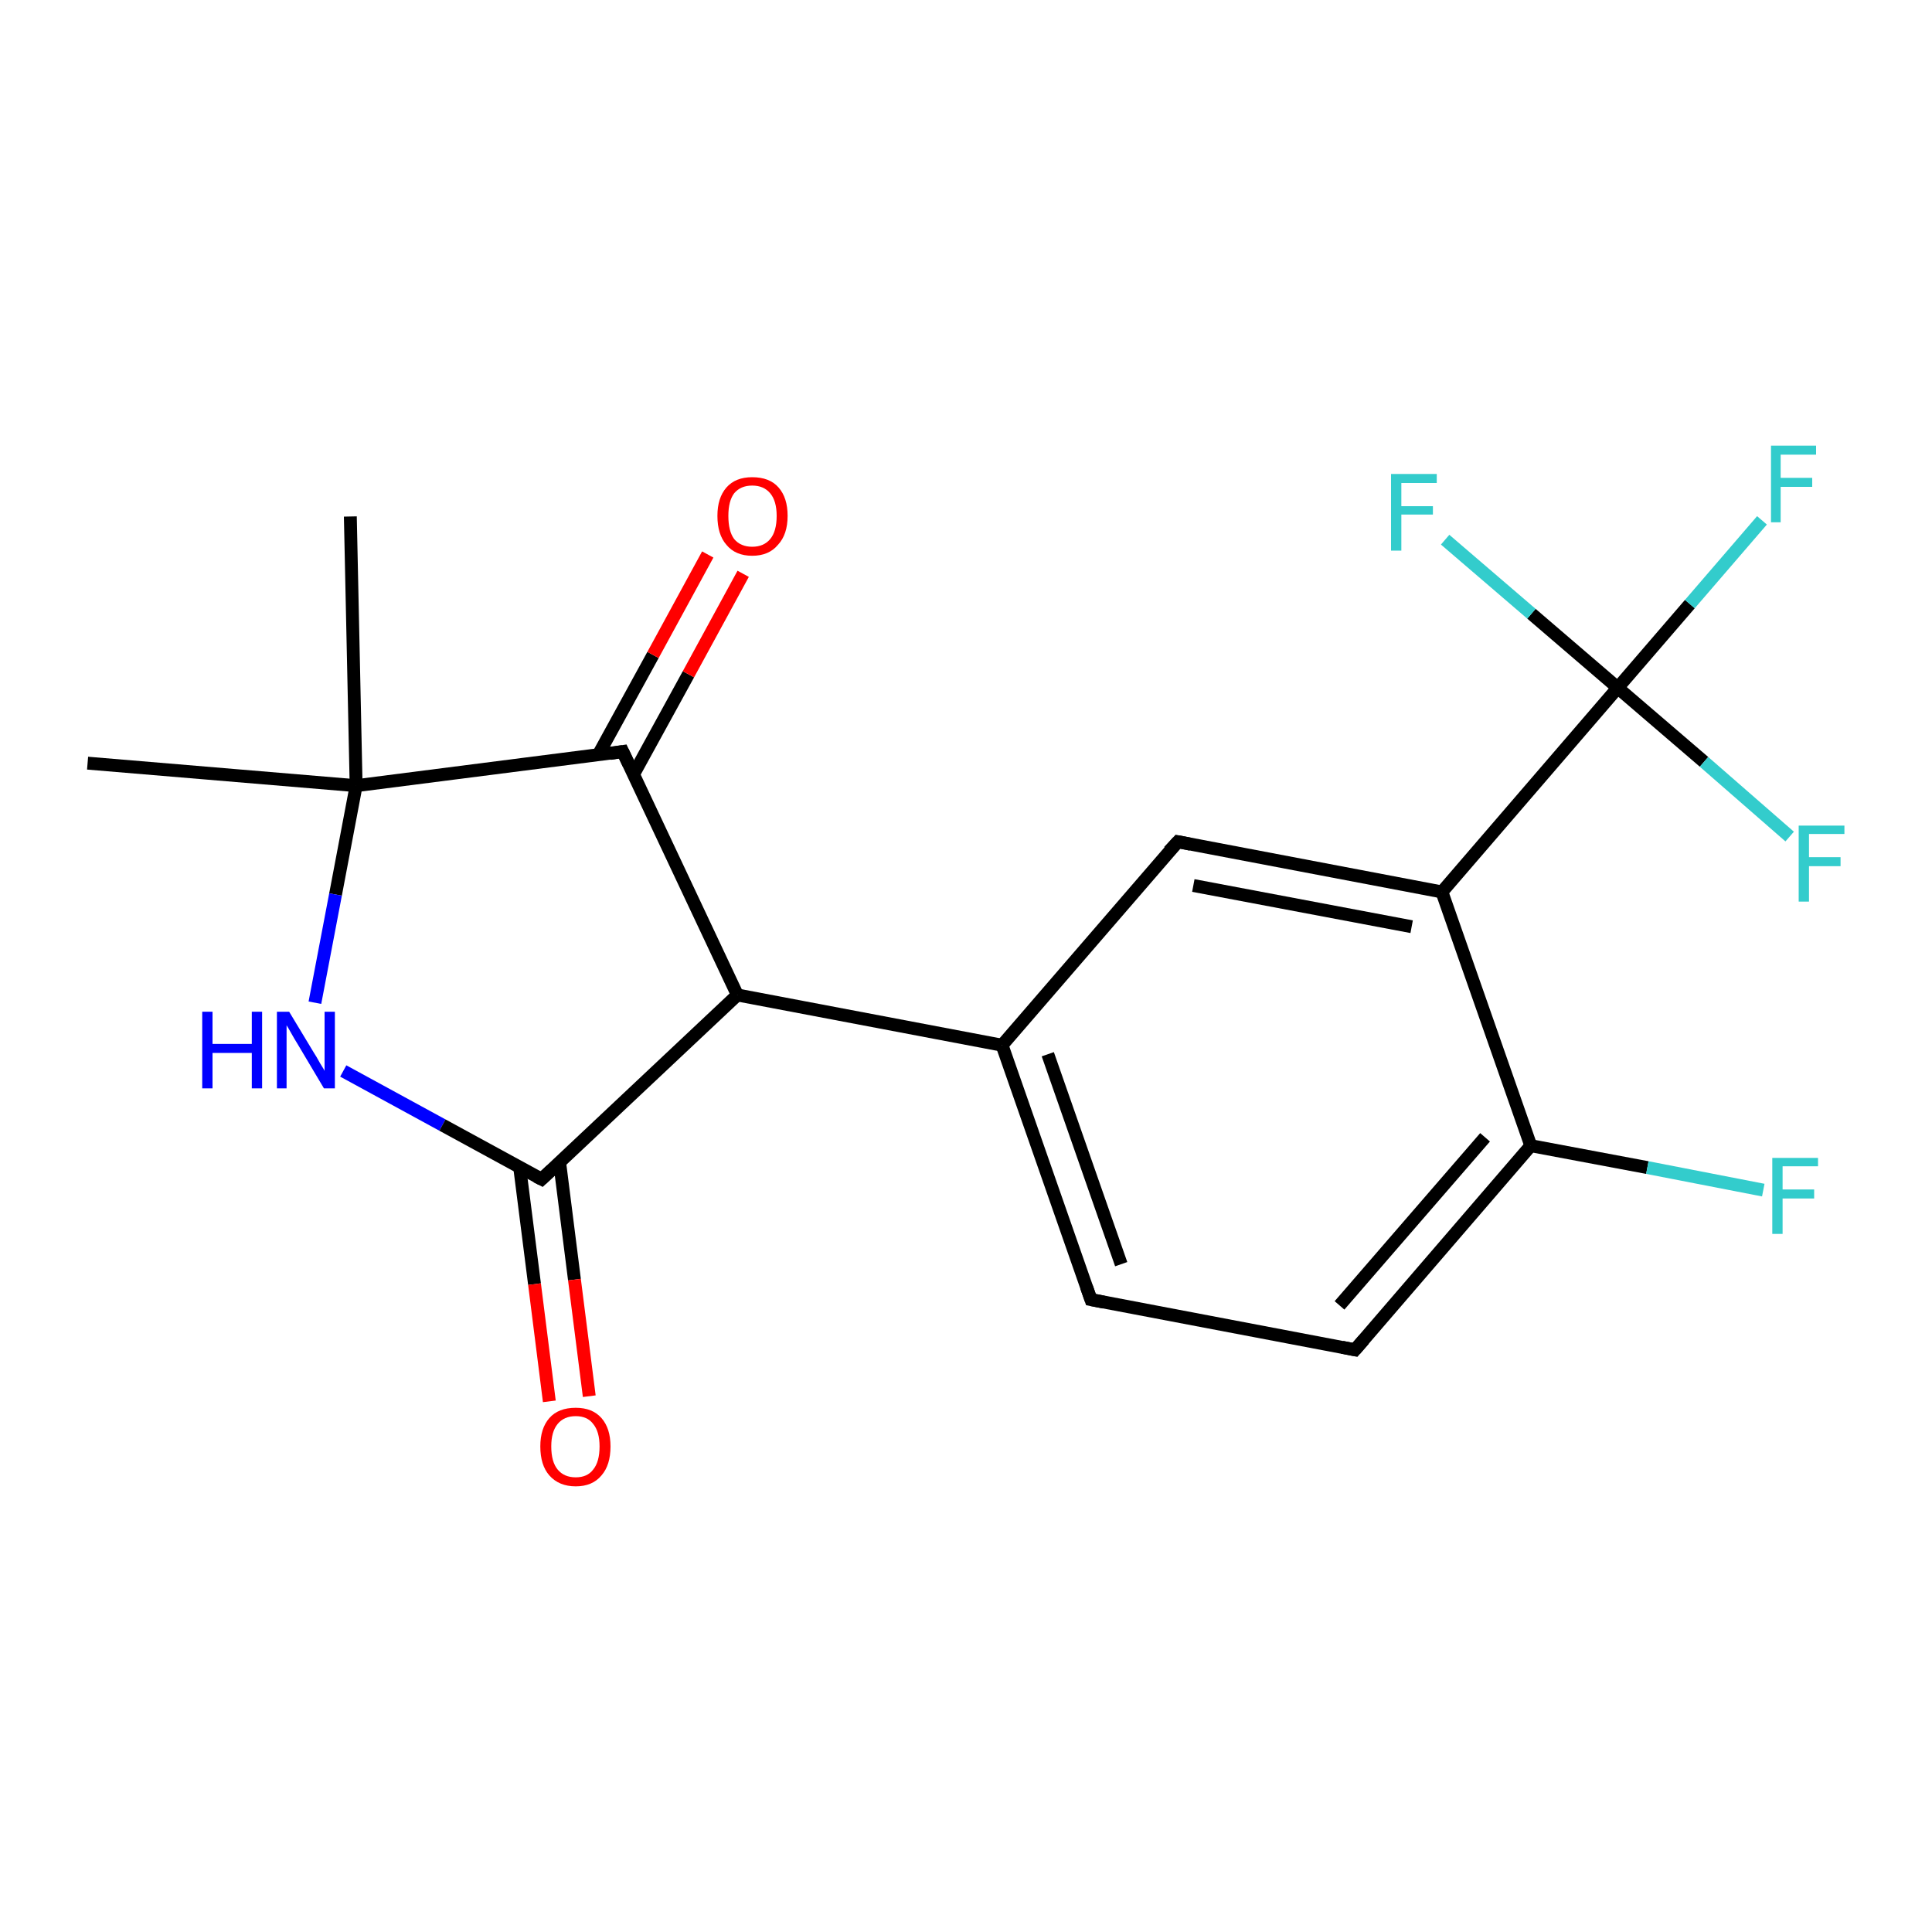 <?xml version='1.0' encoding='iso-8859-1'?>
<svg version='1.1' baseProfile='full'
              xmlns='http://www.w3.org/2000/svg'
                      xmlns:rdkit='http://www.rdkit.org/xml'
                      xmlns:xlink='http://www.w3.org/1999/xlink'
                  xml:space='preserve'
width='300px' height='300px' viewBox='0 0 300 300'>
<!-- END OF HEADER -->
<rect style='opacity:1.0;fill:#FFFFFF;stroke:none' width='300.0' height='300.0' x='0.0' y='0.0'> </rect>
<path class='bond-0 atom-0 atom-1' d='M 13.6,118.5 L 55.3,122.0' style='fill:none;fill-rule:evenodd;stroke:#000000;stroke-width:2.0px;stroke-linecap:butt;stroke-linejoin:miter;stroke-opacity:1' />
<path class='bond-1 atom-1 atom-2' d='M 55.3,122.0 L 54.4,80.2' style='fill:none;fill-rule:evenodd;stroke:#000000;stroke-width:2.0px;stroke-linecap:butt;stroke-linejoin:miter;stroke-opacity:1' />
<path class='bond-2 atom-1 atom-3' d='M 55.3,122.0 L 52.1,138.9' style='fill:none;fill-rule:evenodd;stroke:#000000;stroke-width:2.0px;stroke-linecap:butt;stroke-linejoin:miter;stroke-opacity:1' />
<path class='bond-2 atom-1 atom-3' d='M 52.1,138.9 L 48.9,155.7' style='fill:none;fill-rule:evenodd;stroke:#0000FF;stroke-width:2.0px;stroke-linecap:butt;stroke-linejoin:miter;stroke-opacity:1' />
<path class='bond-3 atom-3 atom-4' d='M 53.3,166.3 L 68.7,174.7' style='fill:none;fill-rule:evenodd;stroke:#0000FF;stroke-width:2.0px;stroke-linecap:butt;stroke-linejoin:miter;stroke-opacity:1' />
<path class='bond-3 atom-3 atom-4' d='M 68.7,174.7 L 84.1,183.1' style='fill:none;fill-rule:evenodd;stroke:#000000;stroke-width:2.0px;stroke-linecap:butt;stroke-linejoin:miter;stroke-opacity:1' />
<path class='bond-4 atom-4 atom-5' d='M 80.7,181.3 L 83.0,199.4' style='fill:none;fill-rule:evenodd;stroke:#000000;stroke-width:2.0px;stroke-linecap:butt;stroke-linejoin:miter;stroke-opacity:1' />
<path class='bond-4 atom-4 atom-5' d='M 83.0,199.4 L 85.3,217.6' style='fill:none;fill-rule:evenodd;stroke:#FF0000;stroke-width:2.0px;stroke-linecap:butt;stroke-linejoin:miter;stroke-opacity:1' />
<path class='bond-4 atom-4 atom-5' d='M 86.9,180.5 L 89.2,198.7' style='fill:none;fill-rule:evenodd;stroke:#000000;stroke-width:2.0px;stroke-linecap:butt;stroke-linejoin:miter;stroke-opacity:1' />
<path class='bond-4 atom-4 atom-5' d='M 89.2,198.7 L 91.5,216.8' style='fill:none;fill-rule:evenodd;stroke:#FF0000;stroke-width:2.0px;stroke-linecap:butt;stroke-linejoin:miter;stroke-opacity:1' />
<path class='bond-5 atom-4 atom-6' d='M 84.1,183.1 L 114.5,154.5' style='fill:none;fill-rule:evenodd;stroke:#000000;stroke-width:2.0px;stroke-linecap:butt;stroke-linejoin:miter;stroke-opacity:1' />
<path class='bond-6 atom-6 atom-7' d='M 114.5,154.5 L 96.7,116.7' style='fill:none;fill-rule:evenodd;stroke:#000000;stroke-width:2.0px;stroke-linecap:butt;stroke-linejoin:miter;stroke-opacity:1' />
<path class='bond-7 atom-7 atom-8' d='M 98.4,120.2 L 106.9,104.7' style='fill:none;fill-rule:evenodd;stroke:#000000;stroke-width:2.0px;stroke-linecap:butt;stroke-linejoin:miter;stroke-opacity:1' />
<path class='bond-7 atom-7 atom-8' d='M 106.9,104.7 L 115.4,89.1' style='fill:none;fill-rule:evenodd;stroke:#FF0000;stroke-width:2.0px;stroke-linecap:butt;stroke-linejoin:miter;stroke-opacity:1' />
<path class='bond-7 atom-7 atom-8' d='M 92.9,117.2 L 101.4,101.7' style='fill:none;fill-rule:evenodd;stroke:#000000;stroke-width:2.0px;stroke-linecap:butt;stroke-linejoin:miter;stroke-opacity:1' />
<path class='bond-7 atom-7 atom-8' d='M 101.4,101.7 L 109.9,86.1' style='fill:none;fill-rule:evenodd;stroke:#FF0000;stroke-width:2.0px;stroke-linecap:butt;stroke-linejoin:miter;stroke-opacity:1' />
<path class='bond-8 atom-6 atom-9' d='M 114.5,154.5 L 155.6,162.3' style='fill:none;fill-rule:evenodd;stroke:#000000;stroke-width:2.0px;stroke-linecap:butt;stroke-linejoin:miter;stroke-opacity:1' />
<path class='bond-9 atom-9 atom-10' d='M 155.6,162.3 L 169.4,201.8' style='fill:none;fill-rule:evenodd;stroke:#000000;stroke-width:2.0px;stroke-linecap:butt;stroke-linejoin:miter;stroke-opacity:1' />
<path class='bond-9 atom-9 atom-10' d='M 162.7,163.7 L 174.1,196.3' style='fill:none;fill-rule:evenodd;stroke:#000000;stroke-width:2.0px;stroke-linecap:butt;stroke-linejoin:miter;stroke-opacity:1' />
<path class='bond-10 atom-10 atom-11' d='M 169.4,201.8 L 210.4,209.6' style='fill:none;fill-rule:evenodd;stroke:#000000;stroke-width:2.0px;stroke-linecap:butt;stroke-linejoin:miter;stroke-opacity:1' />
<path class='bond-11 atom-11 atom-12' d='M 210.4,209.6 L 237.7,177.9' style='fill:none;fill-rule:evenodd;stroke:#000000;stroke-width:2.0px;stroke-linecap:butt;stroke-linejoin:miter;stroke-opacity:1' />
<path class='bond-11 atom-11 atom-12' d='M 208.0,202.7 L 230.6,176.6' style='fill:none;fill-rule:evenodd;stroke:#000000;stroke-width:2.0px;stroke-linecap:butt;stroke-linejoin:miter;stroke-opacity:1' />
<path class='bond-12 atom-12 atom-13' d='M 237.7,177.9 L 255.8,181.3' style='fill:none;fill-rule:evenodd;stroke:#000000;stroke-width:2.0px;stroke-linecap:butt;stroke-linejoin:miter;stroke-opacity:1' />
<path class='bond-12 atom-12 atom-13' d='M 255.8,181.3 L 273.8,184.8' style='fill:none;fill-rule:evenodd;stroke:#33CCCC;stroke-width:2.0px;stroke-linecap:butt;stroke-linejoin:miter;stroke-opacity:1' />
<path class='bond-13 atom-12 atom-14' d='M 237.7,177.9 L 223.9,138.5' style='fill:none;fill-rule:evenodd;stroke:#000000;stroke-width:2.0px;stroke-linecap:butt;stroke-linejoin:miter;stroke-opacity:1' />
<path class='bond-14 atom-14 atom-15' d='M 223.9,138.5 L 182.9,130.7' style='fill:none;fill-rule:evenodd;stroke:#000000;stroke-width:2.0px;stroke-linecap:butt;stroke-linejoin:miter;stroke-opacity:1' />
<path class='bond-14 atom-14 atom-15' d='M 219.2,143.9 L 185.3,137.5' style='fill:none;fill-rule:evenodd;stroke:#000000;stroke-width:2.0px;stroke-linecap:butt;stroke-linejoin:miter;stroke-opacity:1' />
<path class='bond-15 atom-14 atom-16' d='M 223.9,138.5 L 251.2,106.8' style='fill:none;fill-rule:evenodd;stroke:#000000;stroke-width:2.0px;stroke-linecap:butt;stroke-linejoin:miter;stroke-opacity:1' />
<path class='bond-16 atom-16 atom-17' d='M 251.2,106.8 L 262.4,93.8' style='fill:none;fill-rule:evenodd;stroke:#000000;stroke-width:2.0px;stroke-linecap:butt;stroke-linejoin:miter;stroke-opacity:1' />
<path class='bond-16 atom-16 atom-17' d='M 262.4,93.8 L 273.6,80.8' style='fill:none;fill-rule:evenodd;stroke:#33CCCC;stroke-width:2.0px;stroke-linecap:butt;stroke-linejoin:miter;stroke-opacity:1' />
<path class='bond-17 atom-16 atom-18' d='M 251.2,106.8 L 264.6,118.3' style='fill:none;fill-rule:evenodd;stroke:#000000;stroke-width:2.0px;stroke-linecap:butt;stroke-linejoin:miter;stroke-opacity:1' />
<path class='bond-17 atom-16 atom-18' d='M 264.6,118.3 L 277.9,129.9' style='fill:none;fill-rule:evenodd;stroke:#33CCCC;stroke-width:2.0px;stroke-linecap:butt;stroke-linejoin:miter;stroke-opacity:1' />
<path class='bond-18 atom-16 atom-19' d='M 251.2,106.8 L 237.8,95.3' style='fill:none;fill-rule:evenodd;stroke:#000000;stroke-width:2.0px;stroke-linecap:butt;stroke-linejoin:miter;stroke-opacity:1' />
<path class='bond-18 atom-16 atom-19' d='M 237.8,95.3 L 224.4,83.8' style='fill:none;fill-rule:evenodd;stroke:#33CCCC;stroke-width:2.0px;stroke-linecap:butt;stroke-linejoin:miter;stroke-opacity:1' />
<path class='bond-19 atom-7 atom-1' d='M 96.7,116.7 L 55.3,122.0' style='fill:none;fill-rule:evenodd;stroke:#000000;stroke-width:2.0px;stroke-linecap:butt;stroke-linejoin:miter;stroke-opacity:1' />
<path class='bond-20 atom-15 atom-9' d='M 182.9,130.7 L 155.6,162.3' style='fill:none;fill-rule:evenodd;stroke:#000000;stroke-width:2.0px;stroke-linecap:butt;stroke-linejoin:miter;stroke-opacity:1' />
<path d='M 83.3,182.7 L 84.1,183.1 L 85.6,181.7' style='fill:none;stroke:#000000;stroke-width:2.0px;stroke-linecap:butt;stroke-linejoin:miter;stroke-opacity:1;' />
<path d='M 97.6,118.6 L 96.7,116.7 L 94.7,117.0' style='fill:none;stroke:#000000;stroke-width:2.0px;stroke-linecap:butt;stroke-linejoin:miter;stroke-opacity:1;' />
<path d='M 168.7,199.8 L 169.4,201.8 L 171.4,202.2' style='fill:none;stroke:#000000;stroke-width:2.0px;stroke-linecap:butt;stroke-linejoin:miter;stroke-opacity:1;' />
<path d='M 208.4,209.2 L 210.4,209.6 L 211.8,208.0' style='fill:none;stroke:#000000;stroke-width:2.0px;stroke-linecap:butt;stroke-linejoin:miter;stroke-opacity:1;' />
<path d='M 184.9,131.1 L 182.9,130.7 L 181.5,132.2' style='fill:none;stroke:#000000;stroke-width:2.0px;stroke-linecap:butt;stroke-linejoin:miter;stroke-opacity:1;' />
<path class='atom-3' d='M 31.4 157.1
L 33.0 157.1
L 33.0 162.1
L 39.1 162.1
L 39.1 157.1
L 40.7 157.1
L 40.7 169.0
L 39.1 169.0
L 39.1 163.5
L 33.0 163.5
L 33.0 169.0
L 31.4 169.0
L 31.4 157.1
' fill='#0000FF'/>
<path class='atom-3' d='M 44.9 157.1
L 48.7 163.4
Q 49.1 164.0, 49.7 165.1
Q 50.4 166.2, 50.4 166.3
L 50.4 157.1
L 52.0 157.1
L 52.0 169.0
L 50.3 169.0
L 46.2 162.1
Q 45.7 161.3, 45.2 160.4
Q 44.7 159.5, 44.5 159.2
L 44.5 169.0
L 43.0 169.0
L 43.0 157.1
L 44.9 157.1
' fill='#0000FF'/>
<path class='atom-5' d='M 83.9 224.6
Q 83.9 221.8, 85.3 220.2
Q 86.7 218.6, 89.4 218.6
Q 92.0 218.6, 93.4 220.2
Q 94.8 221.8, 94.8 224.6
Q 94.8 227.5, 93.4 229.1
Q 92.0 230.8, 89.4 230.8
Q 86.8 230.8, 85.3 229.1
Q 83.9 227.5, 83.9 224.6
M 89.4 229.4
Q 91.2 229.4, 92.1 228.2
Q 93.1 227.0, 93.1 224.6
Q 93.1 222.3, 92.1 221.1
Q 91.2 219.9, 89.4 219.9
Q 87.6 219.9, 86.6 221.1
Q 85.6 222.3, 85.6 224.6
Q 85.6 227.0, 86.6 228.2
Q 87.6 229.4, 89.4 229.4
' fill='#FF0000'/>
<path class='atom-8' d='M 111.4 80.1
Q 111.4 77.3, 112.8 75.7
Q 114.2 74.1, 116.8 74.1
Q 119.5 74.1, 120.9 75.7
Q 122.3 77.3, 122.3 80.1
Q 122.3 83.0, 120.8 84.6
Q 119.4 86.3, 116.8 86.3
Q 114.2 86.3, 112.8 84.6
Q 111.4 83.0, 111.4 80.1
M 116.8 84.9
Q 118.6 84.9, 119.6 83.7
Q 120.6 82.5, 120.6 80.1
Q 120.6 77.8, 119.6 76.6
Q 118.6 75.4, 116.8 75.4
Q 115.0 75.4, 114.0 76.6
Q 113.1 77.8, 113.1 80.1
Q 113.1 82.5, 114.0 83.7
Q 115.0 84.9, 116.8 84.9
' fill='#FF0000'/>
<path class='atom-13' d='M 275.2 179.8
L 282.3 179.8
L 282.3 181.1
L 276.8 181.1
L 276.8 184.7
L 281.7 184.7
L 281.7 186.1
L 276.8 186.1
L 276.8 191.6
L 275.2 191.6
L 275.2 179.8
' fill='#33CCCC'/>
<path class='atom-17' d='M 275.0 69.2
L 282.0 69.2
L 282.0 70.6
L 276.5 70.6
L 276.5 74.2
L 281.4 74.2
L 281.4 75.6
L 276.5 75.6
L 276.5 81.1
L 275.0 81.1
L 275.0 69.2
' fill='#33CCCC'/>
<path class='atom-18' d='M 279.3 128.2
L 286.4 128.2
L 286.4 129.5
L 280.9 129.5
L 280.9 133.1
L 285.8 133.1
L 285.8 134.5
L 280.9 134.5
L 280.9 140.0
L 279.3 140.0
L 279.3 128.2
' fill='#33CCCC'/>
<path class='atom-19' d='M 216.0 73.6
L 223.1 73.6
L 223.1 75.0
L 217.6 75.0
L 217.6 78.6
L 222.5 78.6
L 222.5 79.9
L 217.6 79.9
L 217.6 85.5
L 216.0 85.5
L 216.0 73.6
' fill='#33CCCC'/>
</svg>
